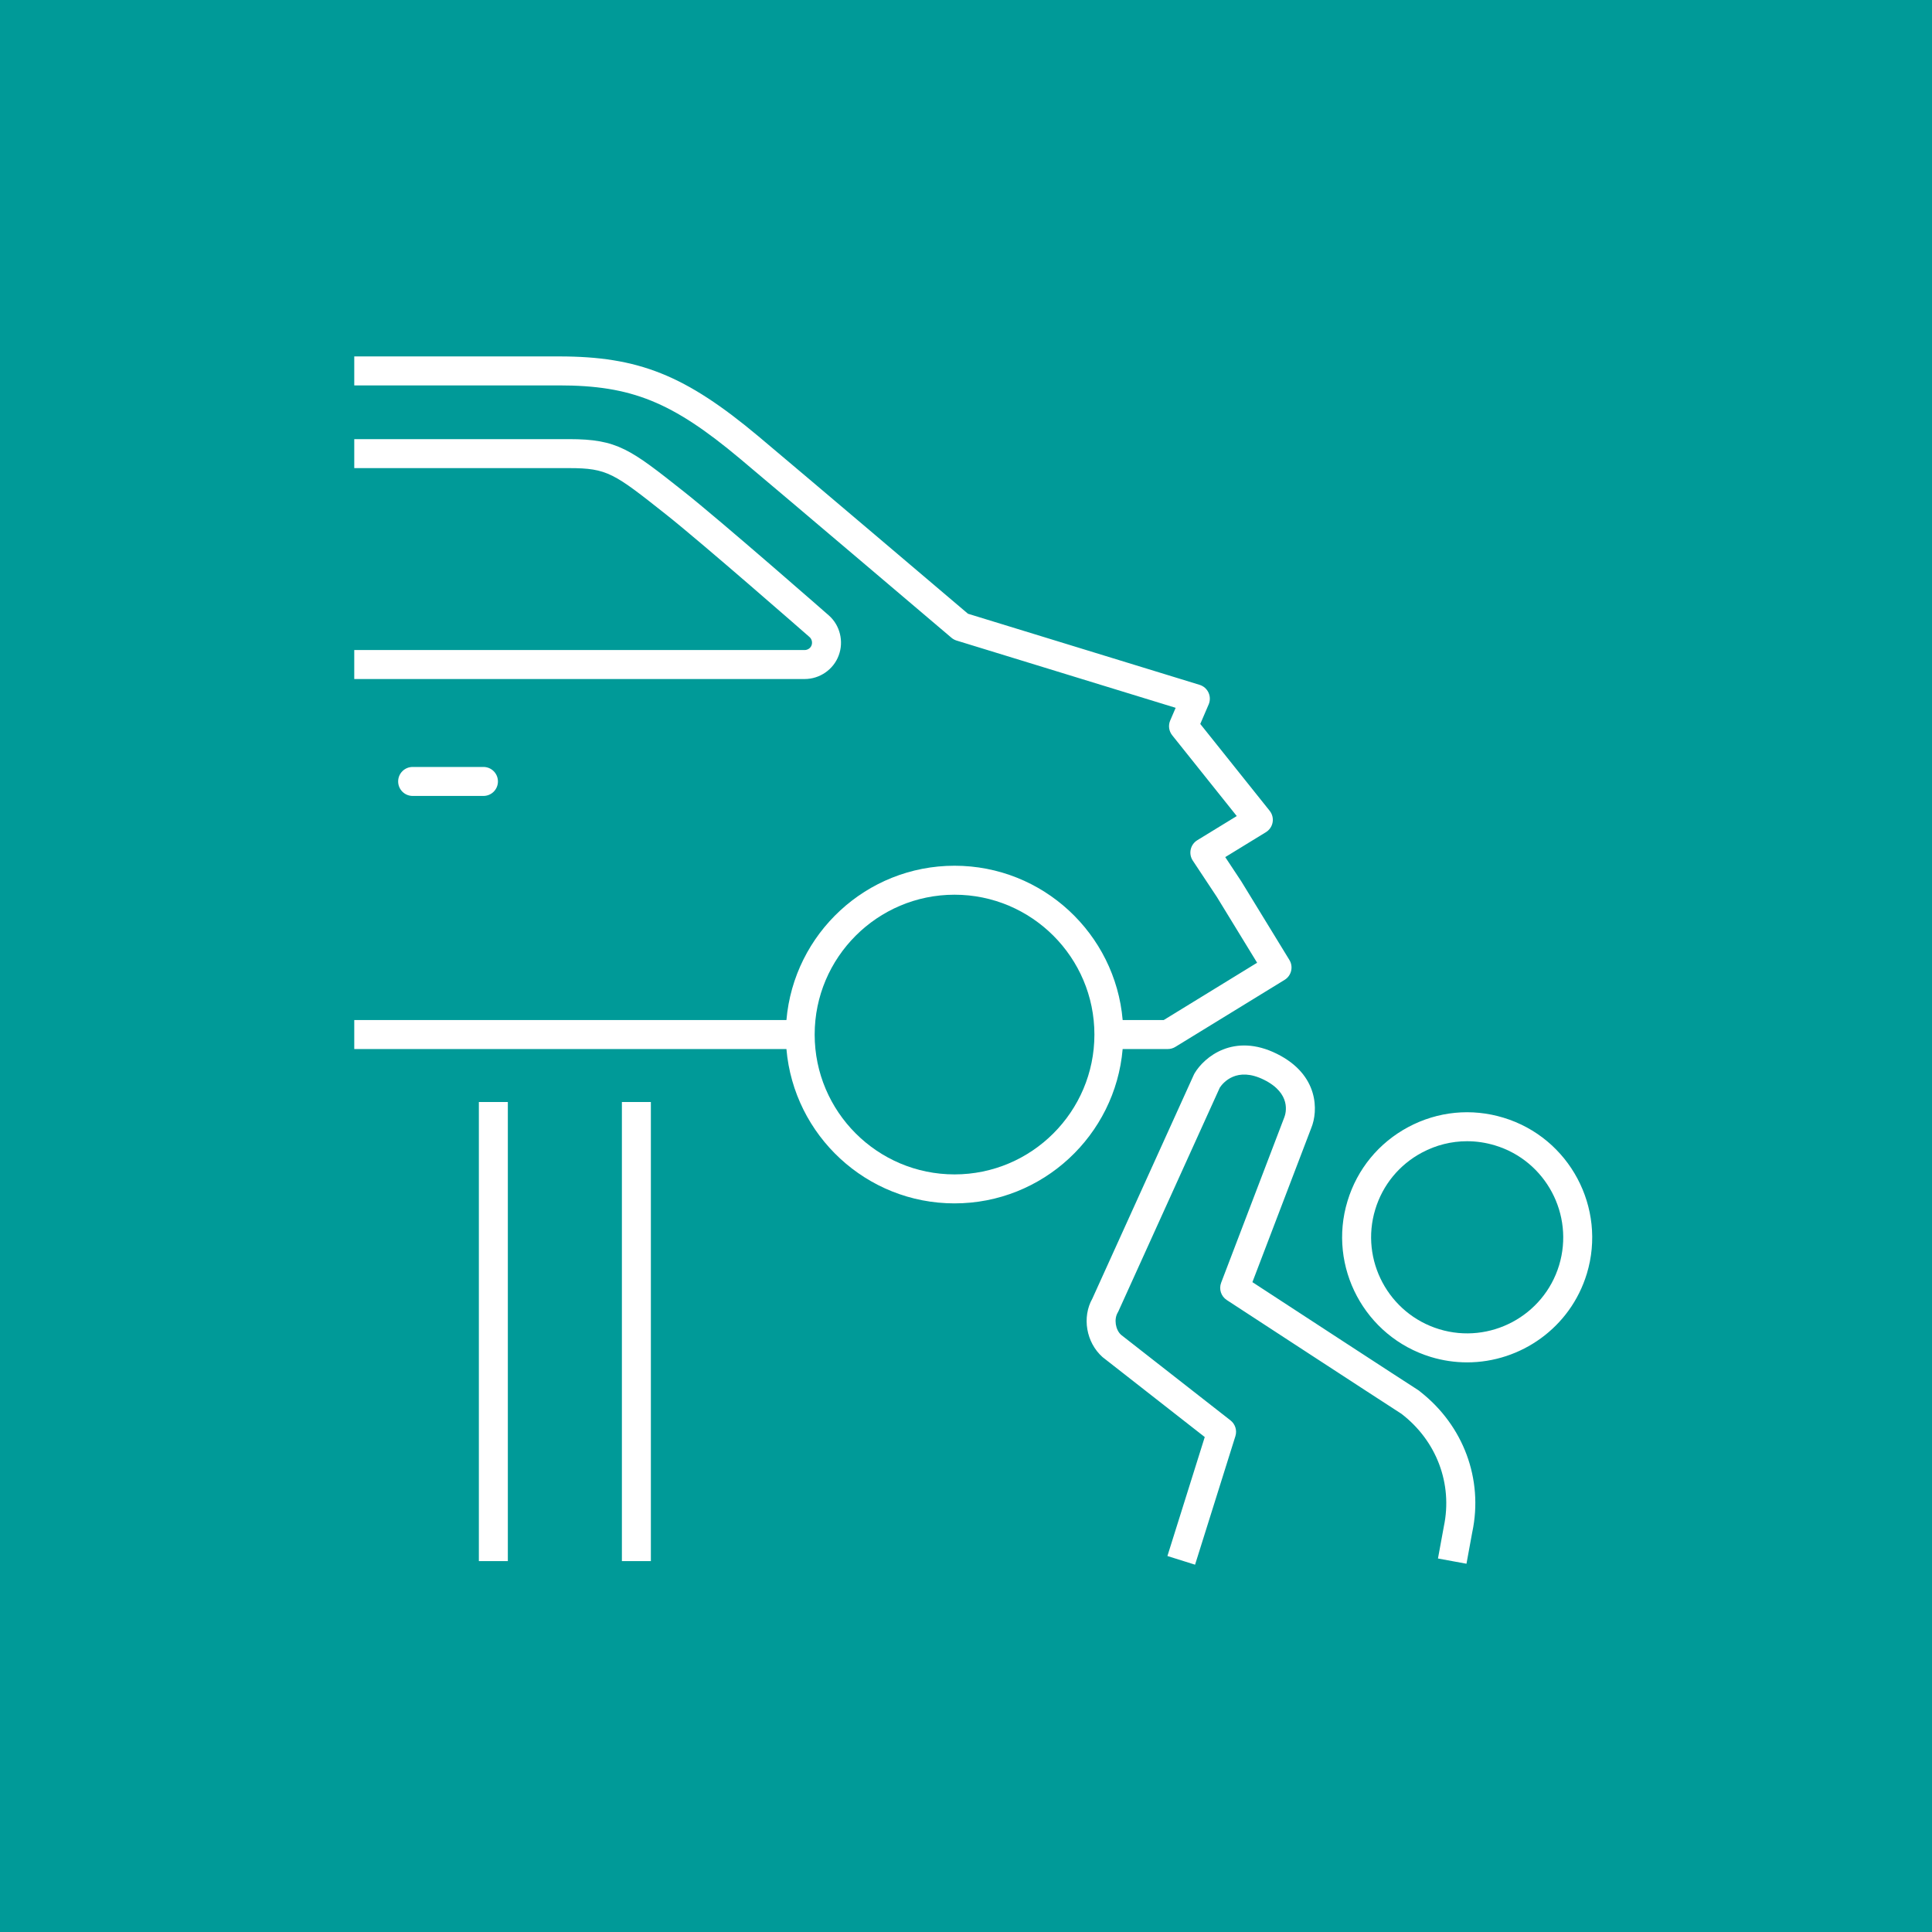 <?xml version="1.0" encoding="UTF-8"?>
<svg xmlns="http://www.w3.org/2000/svg" id="Ebene_1" data-name="Ebene 1" width="200" height="200" viewBox="0 0 200 200">
  <defs>
    <style>
      .cls-1 {
        fill: #009a98;
        stroke-width: 0px;
      }
    </style>
  </defs>
  <path class="cls-1" d="m0,0v200h200V0H0Zm36.673,67.292h46.627c.312,0,.605-.2.711-.486.113-.3.028-.65-.206-.857-.102-.091-11.106-9.729-14.889-12.718-5.346-4.229-6.032-4.772-10.009-4.772h-22.234v-3h22.234c5.021,0,6.335,1.041,11.87,5.419,3.849,3.042,14.956,12.769,15.034,12.84,1.146,1.014,1.558,2.684,1.009,4.141-.542,1.453-1.958,2.433-3.521,2.433h-46.627v-3Zm14.873,13.603c0,.829-.671,1.5-1.5,1.5h-7.33c-.829,0-1.5-.671-1.5-1.5s.671-1.5,1.5-1.5h7.33c.829,0,1.5.671,1.5,1.5Zm1.025,80.71h-3v-47.524h3v47.524Zm14.807,0h-3v-47.524h3v47.524Zm31.436-37.031c-9.131,0-16.638-7.041-17.403-15.977h-44.738v-3h44.738c.765-8.936,8.271-15.977,17.403-15.977,9.132,0,16.64,7.041,17.404,15.977h4.246l9.672-5.935-4.163-6.805-2.497-3.769c-.225-.339-.302-.755-.214-1.153.088-.397.334-.742.681-.955l4.086-2.502-6.683-8.364c-.346-.433-.425-1.021-.206-1.529l.564-1.312-22.677-6.962c-.195-.06-.375-.159-.531-.291-.164-.139-16.461-13.983-21.893-18.539-7.028-5.883-11.23-7.585-18.733-7.585h-21.197v-3h21.197c8.249,0,13.076,1.936,20.66,8.285,5.081,4.262,19.64,16.625,21.673,18.352l23.98,7.362c.407.125.742.417.921.804s.185.831.017,1.223l-.869,2.021,7.183,8.989c.269.336.38.771.306,1.195s-.327.795-.694,1.021l-4.21,2.579,1.667,2.519,4.974,8.128c.432.706.21,1.628-.495,2.061l-11.311,6.939c-.236.145-.508.222-.785.222h-4.67c-.765,8.936-8.272,15.977-17.404,15.977Zm53.597,34.02l-.602,3.283-2.951-.542.609-3.32c.928-4.416-.757-8.868-4.389-11.657-.002-.002-.004-.004-.007-.005-2.106-1.349-17.412-11.341-18.077-11.775-.591-.386-.833-1.131-.582-1.791l6.549-17.15c.152-.405.741-2.44-2.114-3.859-2.823-1.401-4.233.302-4.572.807l-10.494,23.149c-.022.05-.048.099-.076.146-.403.68-.236,1.778.352,2.304l11.324,8.854c.492.385.694,1.035.507,1.631l-4.176,13.307-2.862-.898,3.865-12.316-10.583-8.278c-1.711-1.529-2.132-4.143-1.052-6.055l10.509-23.182c.023-.051.049-.1.077-.147.991-1.665,4.046-4.227,8.517-2.009,4.398,2.187,4.258,5.958,3.57,7.647l-6.105,15.989c3.635,2.373,15.864,10.353,17.154,11.171.081.051.156.109.224.173,4.473,3.504,6.535,9.055,5.386,14.524Zm11.856-26.737c-1.695,5.576-6.84,9.175-12.391,9.175-1.245,0-2.509-.181-3.76-.561-6.83-2.084-10.696-9.327-8.62-16.146,1.005-3.307,3.239-6.025,6.289-7.654,3.051-1.629,6.553-1.973,9.86-.966,6.826,2.073,10.693,9.319,8.623,16.151Z"></path>
  <path class="cls-1" d="m154.772,118.574h-0c-.956-.291-1.933-.435-2.904-.435-1.611,0-3.208.396-4.669,1.177-2.343,1.251-4.06,3.34-4.832,5.881-1.595,5.238,1.377,10.801,6.624,12.403,5.246,1.595,10.812-1.374,12.406-6.616,1.591-5.25-1.38-10.817-6.624-12.41Z"></path>
  <path class="cls-1" d="m98.813,92.62c-7.983,0-14.479,6.494-14.479,14.477s6.495,14.477,14.479,14.477c7.984,0,14.48-6.494,14.48-14.477s-6.496-14.477-14.48-14.477Z"></path>
</svg>

